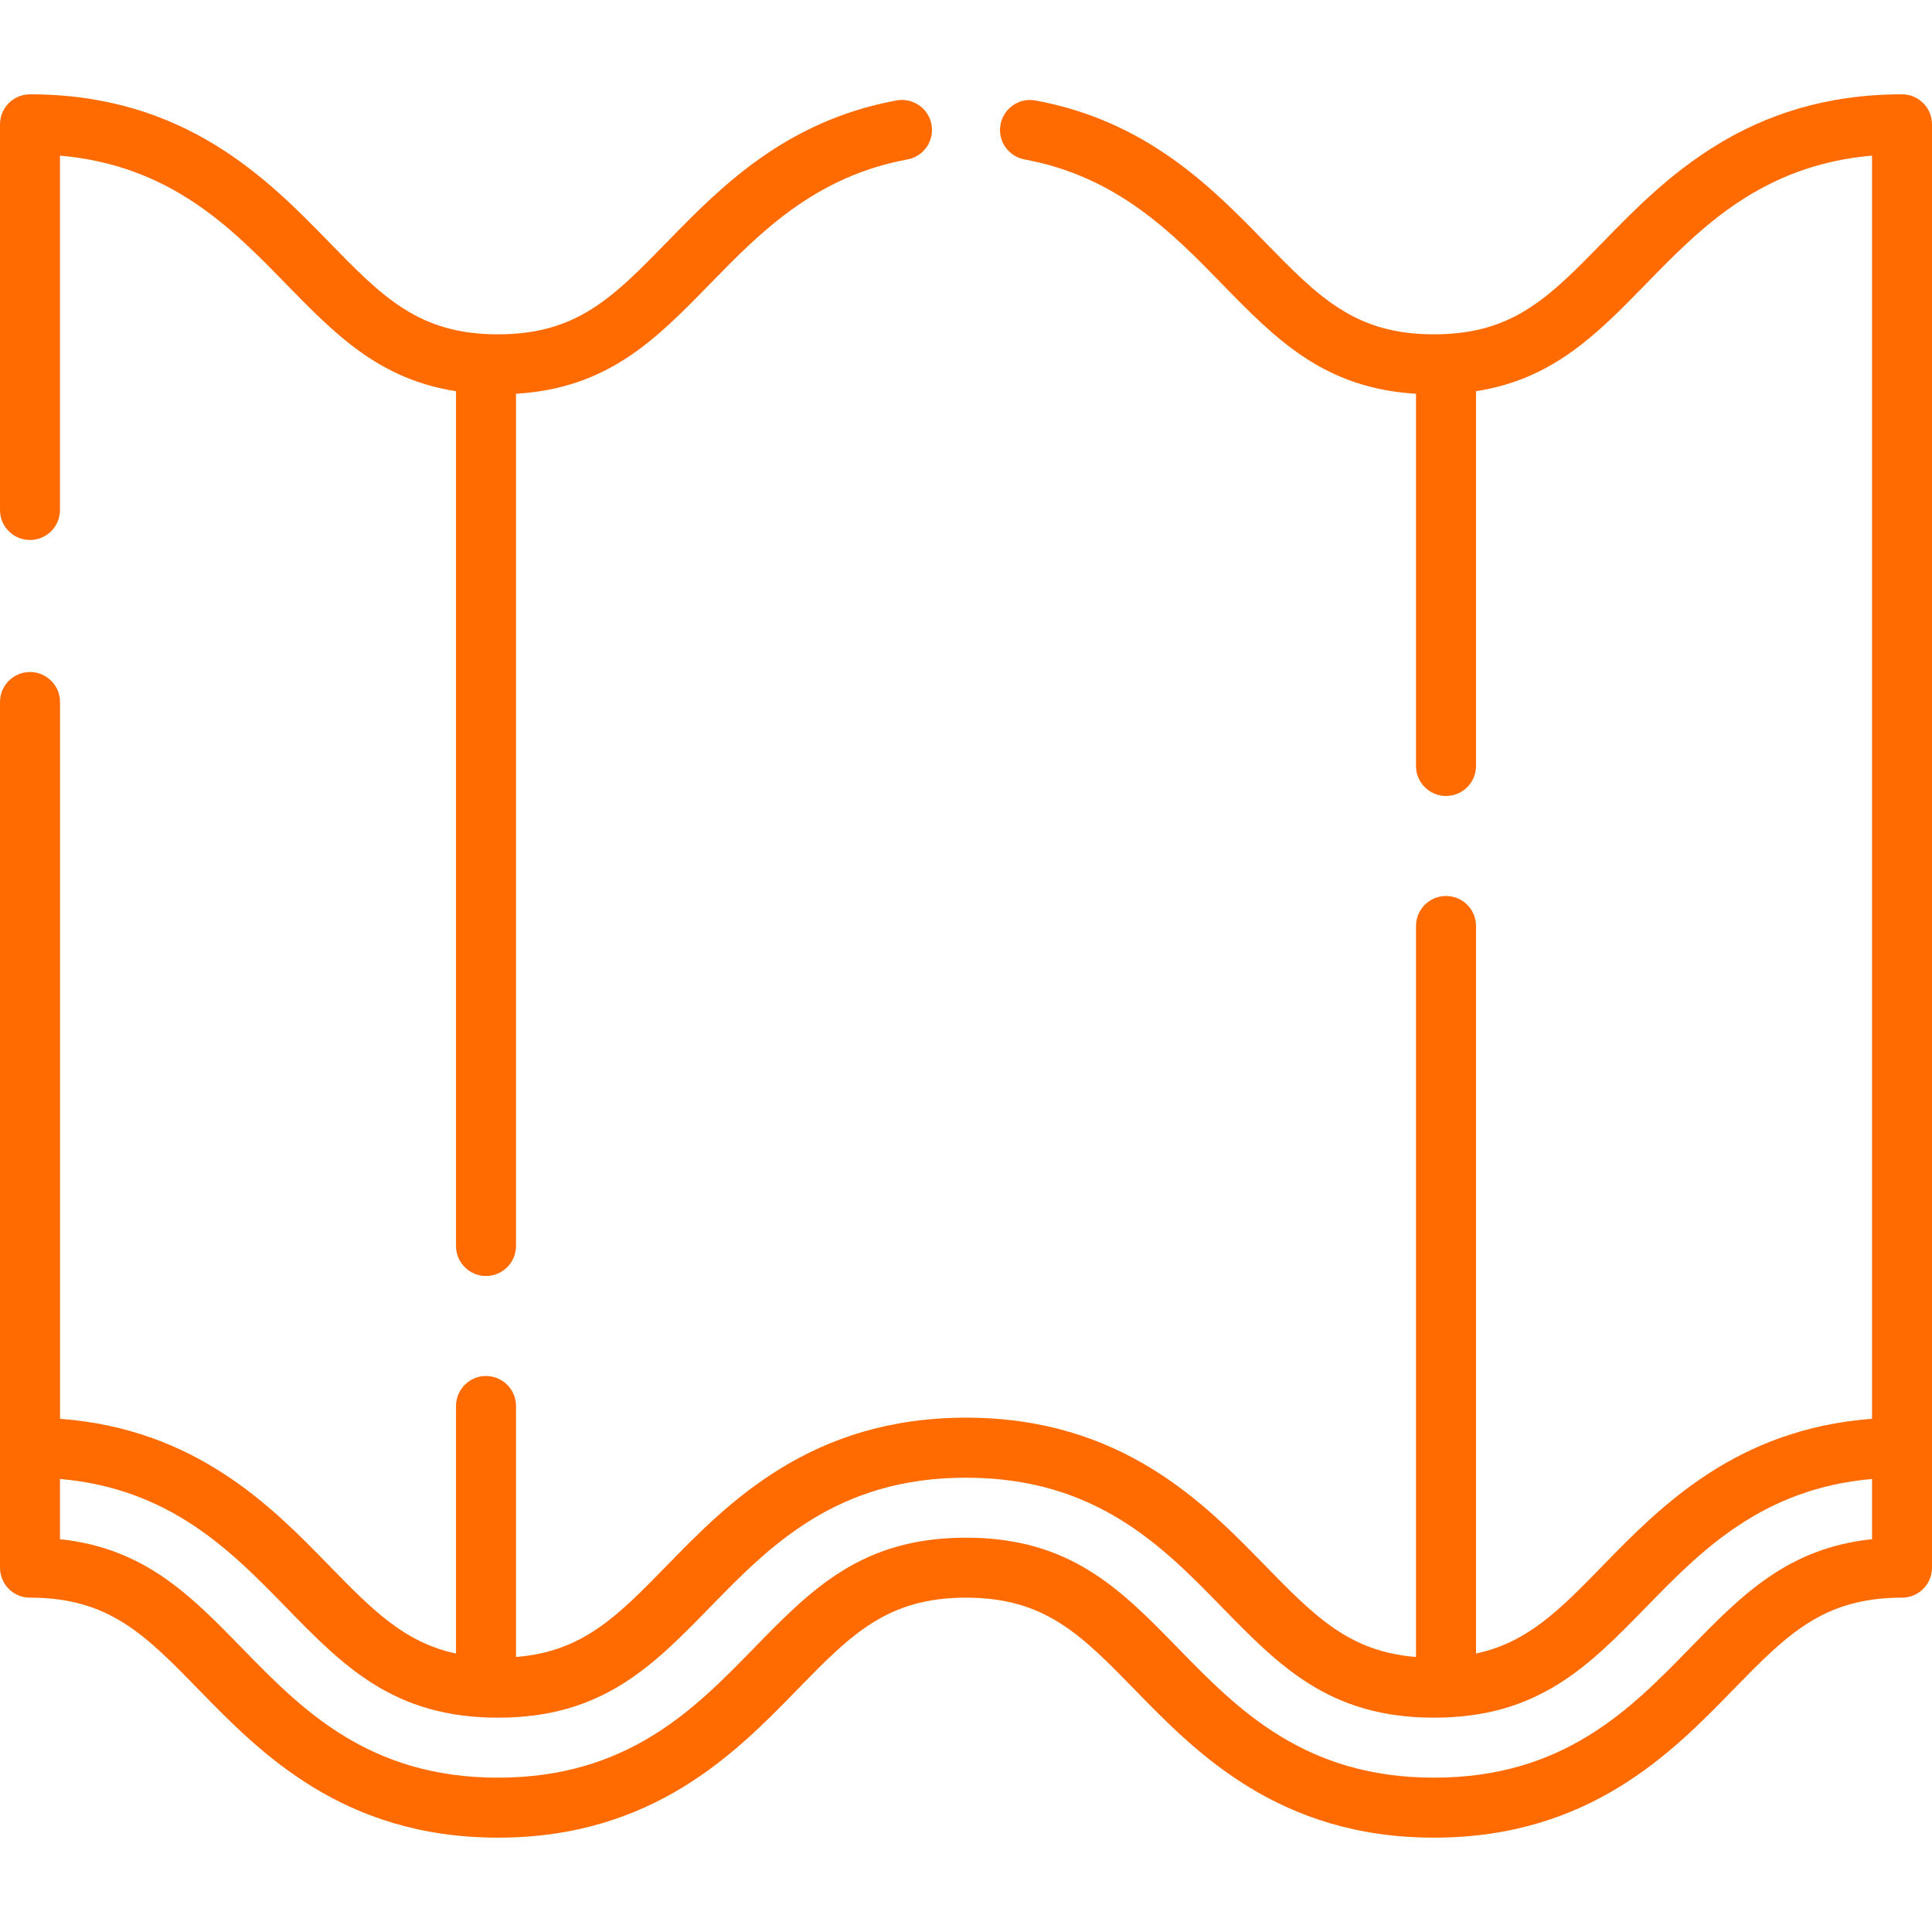 <svg width="60" height="60" viewBox="0 0 60 60" fill="none" xmlns="http://www.w3.org/2000/svg">
<g clip-path="url(#clip0_483_42550)">
<path d="M28.929 3.867C28.836 3.361 28.35 3.027 27.844 3.119C24.382 3.756 22.358 5.832 20.731 7.5C19.039 9.236 17.921 10.383 15.466 10.383C13.011 10.383 11.892 9.236 10.2 7.5C8.319 5.571 5.744 2.929 0.932 2.929C0.417 2.929 0 3.347 0 3.861V15.838C0 16.353 0.417 16.77 0.932 16.77C1.446 16.77 1.863 16.353 1.863 15.838V4.833C5.289 5.133 7.181 7.073 8.866 8.801C10.408 10.383 11.771 11.779 14.162 12.149V38.696C14.162 39.21 14.579 39.627 15.093 39.627C15.608 39.627 16.025 39.21 16.025 38.696V12.229C18.892 12.055 20.37 10.54 22.065 8.801C23.582 7.245 25.302 5.481 28.181 4.952C28.687 4.859 29.022 4.374 28.929 3.867Z" fill="#FF6B00"/>
<path d="M59.069 2.929C54.256 2.929 51.681 5.571 49.8 7.5C48.107 9.236 46.989 10.383 44.534 10.383C42.079 10.383 40.961 9.236 39.268 7.5C37.642 5.832 35.618 3.756 32.156 3.12C31.65 3.027 31.165 3.362 31.072 3.868C30.979 4.374 31.313 4.859 31.819 4.952C34.698 5.482 36.417 7.245 37.934 8.801C39.63 10.54 41.108 12.055 43.975 12.229V23.789C43.975 24.303 44.393 24.72 44.907 24.72C45.422 24.72 45.839 24.303 45.839 23.789V12.149C48.229 11.778 49.592 10.382 51.134 8.801C52.819 7.073 54.711 5.133 58.137 4.832V44.062C53.917 44.377 51.556 46.797 49.8 48.597L49.8 48.598C48.44 49.993 47.45 51.007 45.839 51.352V28.758C45.839 28.243 45.422 27.826 44.907 27.826C44.393 27.826 43.975 28.243 43.975 28.758V51.459C41.899 51.294 40.827 50.196 39.268 48.598C37.388 46.669 34.812 44.027 30 44.027C25.188 44.027 22.612 46.669 20.731 48.598C19.173 50.196 18.101 51.294 16.025 51.459V43.665C16.025 43.15 15.608 42.733 15.093 42.733C14.579 42.733 14.162 43.15 14.162 43.665V51.352C12.551 51.008 11.561 49.993 10.2 48.598C8.445 46.797 6.083 44.377 1.864 44.062V21.801C1.864 21.287 1.446 20.87 0.932 20.87C0.417 20.87 0 21.287 0 21.801V48.685C0 49.2 0.417 49.617 0.932 49.617C3.387 49.617 4.505 50.764 6.197 52.5C8.078 54.429 10.653 57.07 15.466 57.07C20.278 57.07 22.853 54.429 24.734 52.5C26.426 50.764 27.544 49.617 30 49.617C32.455 49.617 33.573 50.764 35.266 52.5C37.146 54.429 39.722 57.07 44.534 57.07C49.346 57.07 51.922 54.429 53.802 52.5C55.495 50.764 56.613 49.617 59.068 49.617C59.583 49.617 60 49.2 60 48.685V3.861C60 3.347 59.583 2.929 59.069 2.929ZM58.137 47.801C55.511 48.079 54.089 49.537 52.468 51.199C50.636 53.078 48.56 55.207 44.534 55.207C40.508 55.207 38.431 53.078 36.599 51.199C34.797 49.35 33.24 47.754 29.999 47.754C26.759 47.754 25.202 49.351 23.4 51.199C21.568 53.078 19.492 55.207 15.466 55.207C11.439 55.207 9.363 53.078 7.531 51.199C5.911 49.537 4.489 48.079 1.863 47.801V45.93C5.289 46.23 7.181 48.171 8.866 49.899C10.668 51.747 12.225 53.344 15.466 53.344C18.706 53.344 20.263 51.747 22.065 49.899C23.897 48.02 25.973 45.891 29.999 45.891C34.026 45.891 36.102 48.02 37.934 49.898C39.736 51.747 41.293 53.344 44.534 53.344C47.775 53.344 49.331 51.747 51.134 49.899L51.134 49.899C52.819 48.171 54.711 46.231 58.137 45.931V47.801Z" fill="#FF6B00"/>
</g>
<defs>
<clipPath id="clip0_483_42550">
<rect width="60" height="60" fill="white"/>
</clipPath>
</defs>
</svg>
